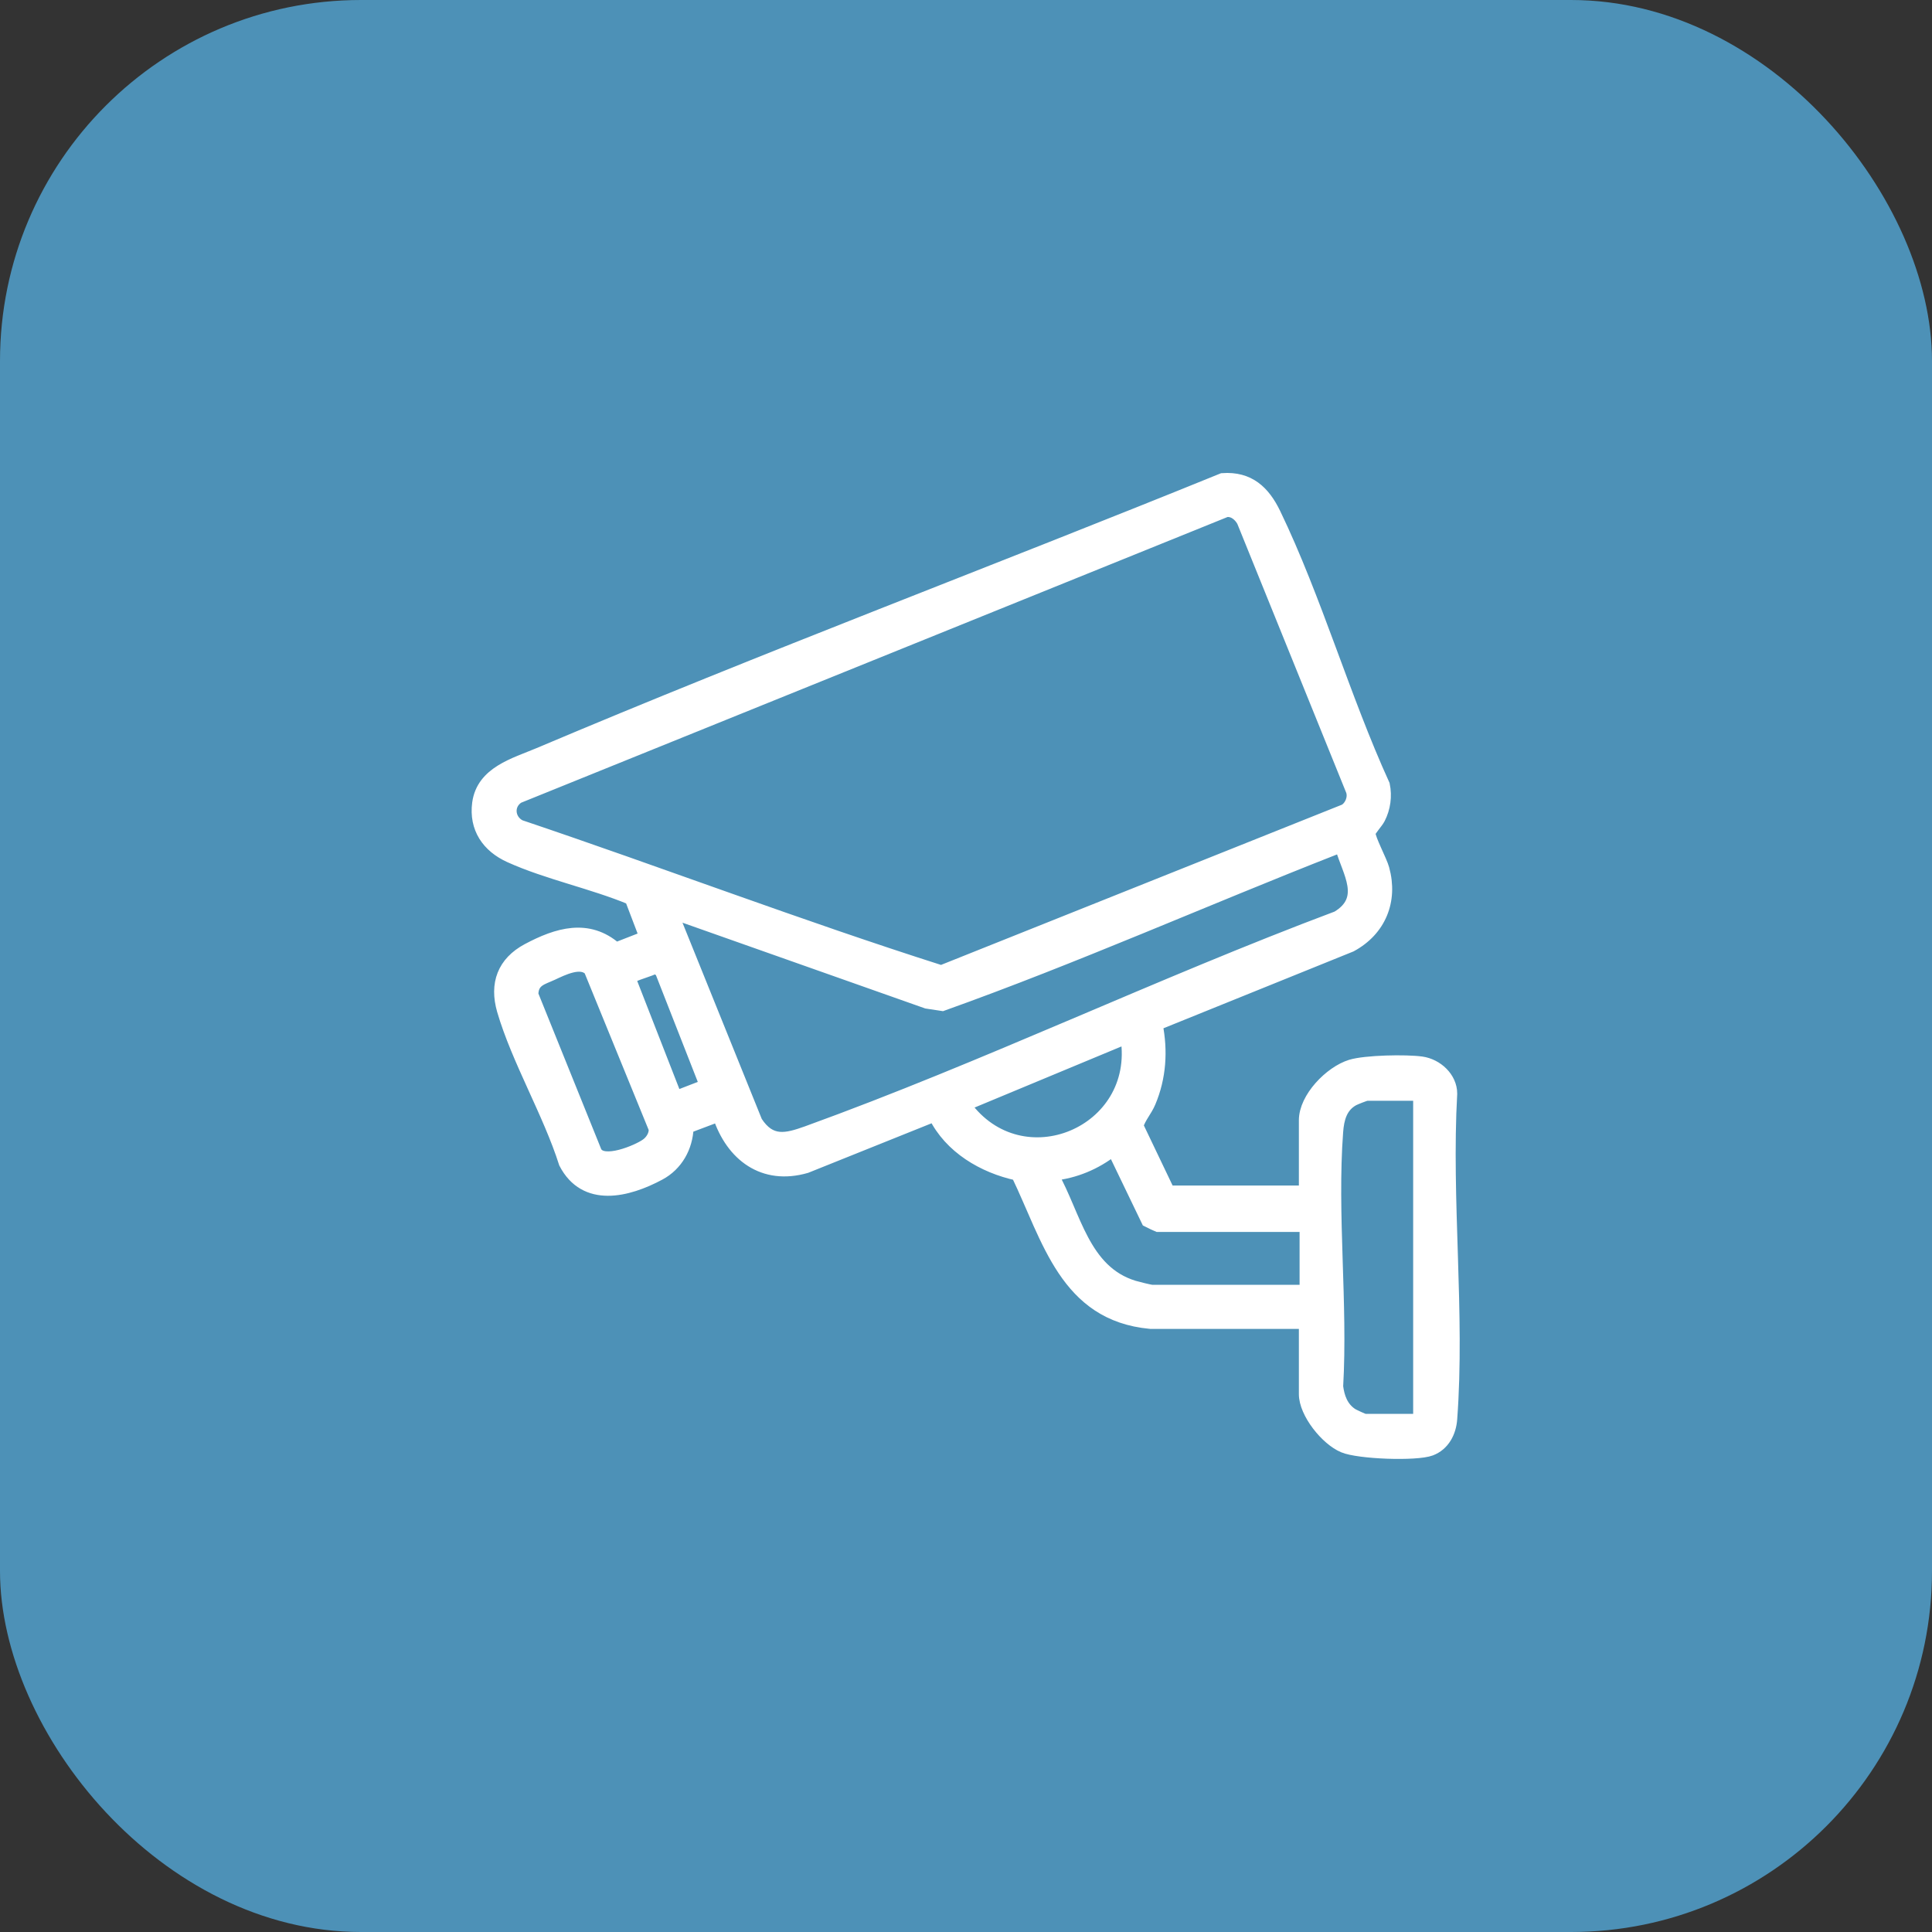 <?xml version="1.0" encoding="UTF-8"?><svg id="Capa_1" xmlns="http://www.w3.org/2000/svg" viewBox="0 0 81.14 81.14"><rect x="0" y="0" width="81.14" height="81.14" fill="#333333" stroke="none"/><defs><style>.cls-1{fill:#4d91b7;}.cls-2{fill:#fff;stroke:#fff;stroke-miterlimit:10;stroke-width:.5px;}</style></defs><rect class="cls-1" width="81.14" height="81.14" rx="15.16" ry="15.16"/><g id="XycW5g"><path class="cls-2" d="M48.31,55.56c-3.56-.33-4.29-3.53-5.59-6.23-1.43-.31-2.82-1.13-3.48-2.47l-5.38,2.16c-1.8.52-3.13-.49-3.68-2.16l-1.3.49c-.03.83-.45,1.58-1.18,1.97-1.34.72-3.13,1.17-3.98-.47-.67-2.11-1.99-4.33-2.6-6.42-.32-1.11.01-2.01,1.04-2.56,1.24-.66,2.54-1.06,3.71-.04l1.23-.48-.61-1.6c-1.61-.67-3.51-1.06-5.08-1.77-.93-.42-1.47-1.2-1.33-2.25.18-1.3,1.53-1.65,2.55-2.08,9.49-4.02,19.17-7.65,28.71-11.53,1.12-.08,1.75.52,2.2,1.45,1.73,3.59,2.91,7.73,4.58,11.39.1.48.03.98-.19,1.41-.09.18-.4.5-.41.62-.01.24.49,1.16.58,1.5.37,1.34-.14,2.58-1.36,3.24l-8.16,3.3c.22,1.1.15,2.22-.29,3.26-.15.36-.41.63-.52.99l1.32,2.76h5.71v-2.99c0-.94,1.06-2.03,1.93-2.3.62-.19,2.32-.22,2.97-.13s1.25.64,1.25,1.31c-.25,4.45.33,9.25,0,13.66-.04.56-.31,1.09-.86,1.3-.61.23-3.04.14-3.67-.13-.72-.3-1.62-1.42-1.62-2.21v-2.99h-6.51ZM51.44,21.49l-29.67,12c-.47.3-.41.94.07,1.19,5.91,1.99,11.75,4.22,17.69,6.11l16.94-6.77c.26-.15.41-.53.3-.82l-4.58-11.31c-.15-.27-.43-.49-.75-.41ZM56.33,35.6l-.24.04c-5.51,2.16-10.94,4.58-16.51,6.57l-.66-.1-10.5-3.71-.12.12,3.47,8.59c.59.91,1.25.74,2.12.43,7.51-2.72,14.78-6.22,22.27-9.03,1.27-.76.47-1.86.17-2.9ZM24.77,40.74c-.37-.41-1.14-.02-1.57.18s-.83.26-.84.85l2.66,6.59c.28.59,1.76-.03,2.13-.3.2-.14.37-.41.34-.66l-2.72-6.66ZM28.39,46.06l1.24-.48-1.87-4.77-.21-.18c-.3.15-.69.24-.98.38-.07.04-.13,0-.1.13l1.92,4.92ZM47.31,43.59l-6.78,2.82c2.37,3.27,7.4,1.15,6.78-2.82ZM59.61,45.98h-2.2c-.06,0-.49.17-.58.22-.5.28-.63.79-.67,1.33-.26,3.45.2,7.22,0,10.7.06.46.21.88.61,1.15.07.05.51.25.55.25h2.28v-13.65ZM54.82,51.49h-6.19s-.39-.17-.44-.2l-1.44-2.99c-.73.58-1.62.95-2.55,1.04.96,1.69,1.3,4.04,3.42,4.69.14.04.68.18.78.18h6.43v-2.71Z"/></g></svg>